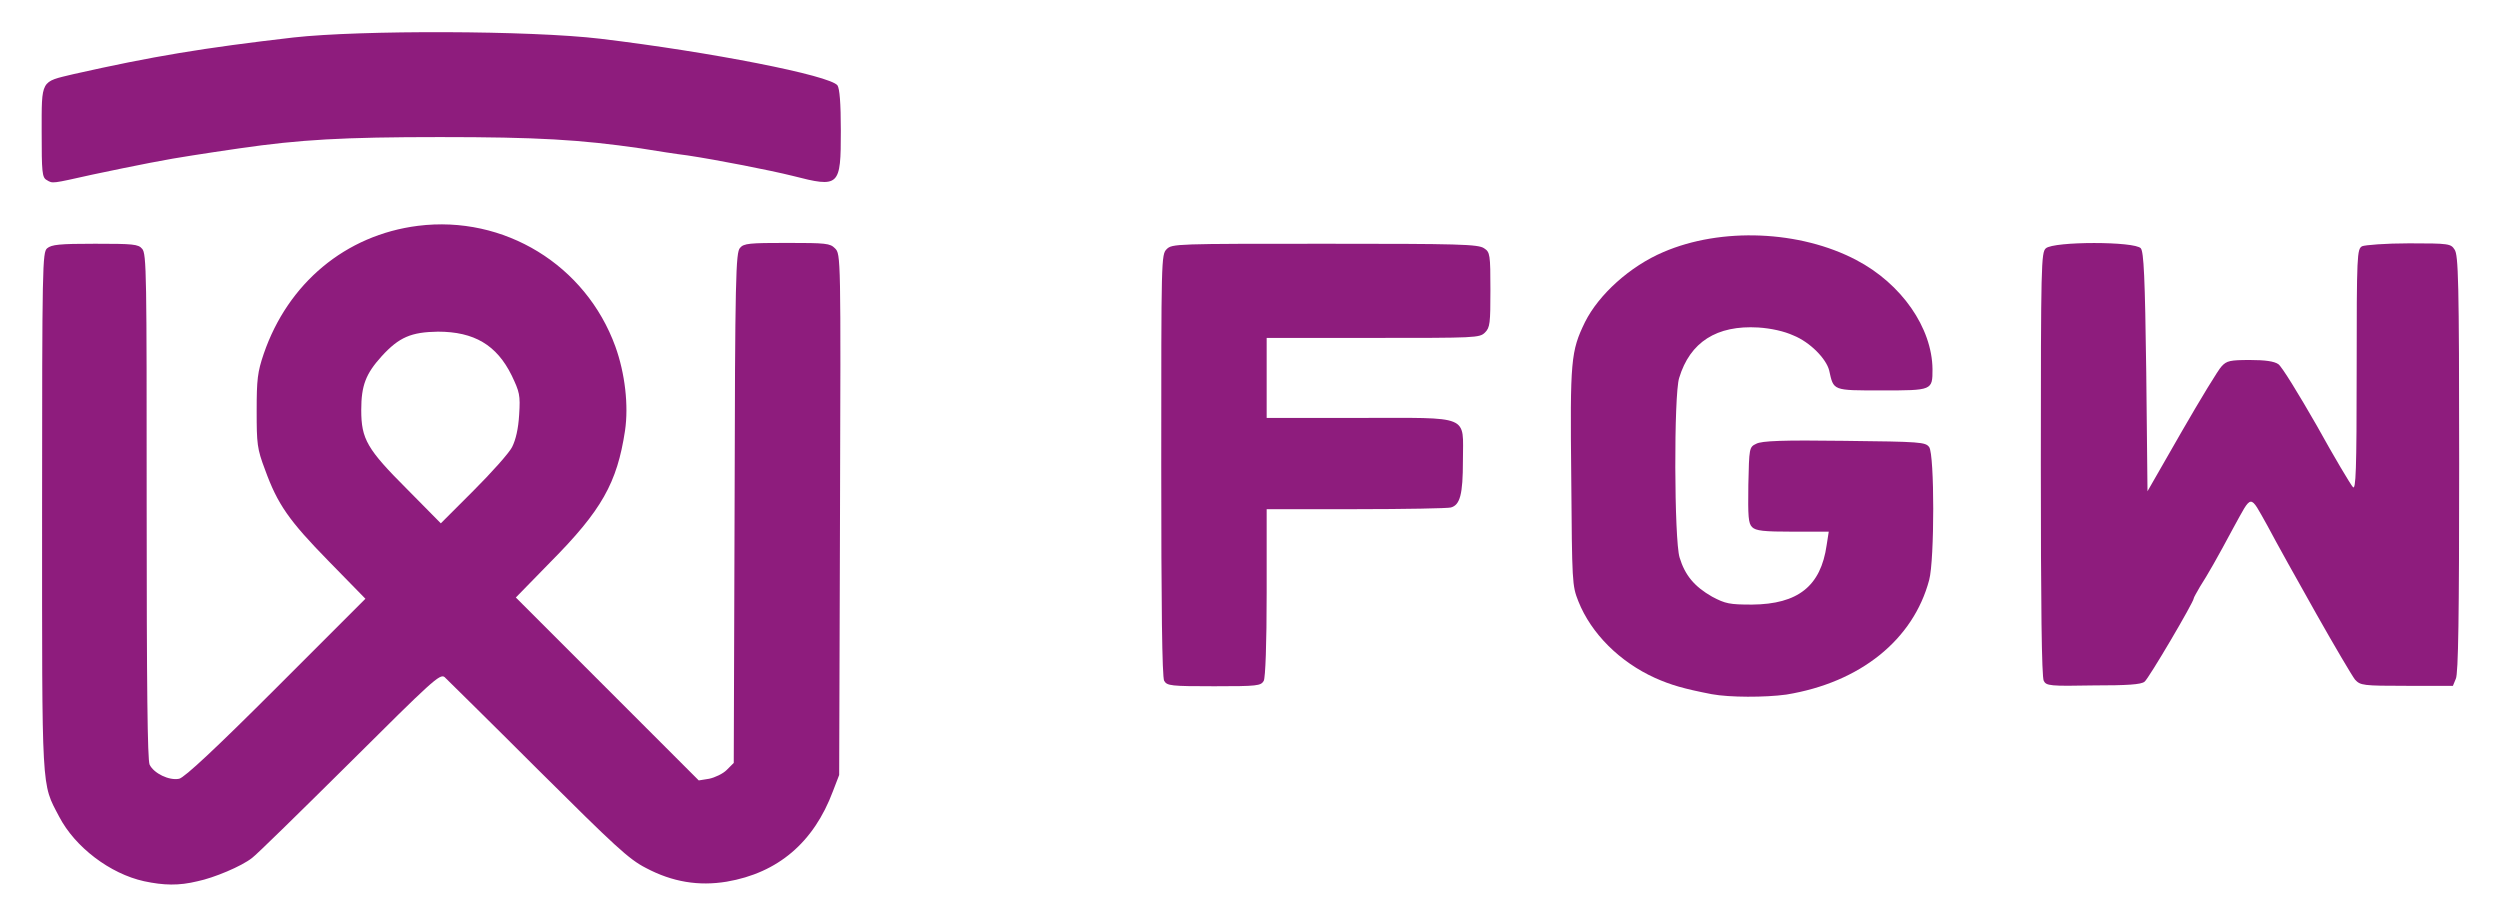 <?xml version="1.0" encoding="utf-8"?>
<!-- Generator: Adobe Illustrator 24.0.1, SVG Export Plug-In . SVG Version: 6.00 Build 0)  -->
<svg version="1.1" id="Layer_1" xmlns="http://www.w3.org/2000/svg" xmlns:xlink="http://www.w3.org/1999/xlink" x="0px" y="0px"
	 viewBox="0 0 600 220" style="enable-background:new 0 0 600 220;" xml:space="preserve">
<style type="text/css">
	.st0{fill:#8E1C7D;}
</style>
<g>
	<g>
		<path class="st0" d="M34.6,211.5c-8.2-1.8-16.6-8.2-20.4-15.5c-4.3-8.2-4.1-5-4.1-73.3c0-59.3,0.1-62.1,1.2-63.1
			c1.1-0.9,2.9-1.1,11.5-1.1c9.1,0,10.4,0.1,11.3,1.2c1.1,1.1,1.1,6.4,1.1,61.7c0,43.8,0.2,60.9,0.7,62.1c1,2.1,4.7,3.9,7.1,3.4
			c1.3-0.3,8.8-7.3,23.3-21.8l21.4-21.4l-8.8-9c-9.6-9.8-12.3-13.7-15.3-22c-1.9-5-2-6.2-2-14.1c0-7.5,0.2-9.3,1.7-13.7
			c5.8-16.9,19.6-28.5,37-30.7c20.7-2.6,40.3,9.4,47.4,29c2.3,6.4,3.2,14.1,2.3,20.2c-1.9,12.5-5.6,19.1-17.9,31.5l-8.3,8.5
			l43.9,43.9l2.5-0.4c1.4-0.3,3.3-1.2,4.2-2.1l1.7-1.7l0.2-61.2c0.1-55.6,0.3-61.3,1.3-62.4c0.9-1.1,2.3-1.2,11.3-1.2
			c9.4,0,10.3,0.1,11.5,1.3c1.4,1.4,1.4,1.8,1.2,63.9l-0.2,62.5l-1.5,3.9c-4.6,12.3-13.2,19.6-25.5,21.7c-6.7,1.1-13,0.1-19.4-3.3
			c-4.1-2.1-7.4-5.2-25.9-23.6c-11.7-11.7-21.8-21.6-22.4-22.2c-1.1-0.9-3.1,1-22.8,20.6c-11.9,11.8-22.4,22.1-23.4,22.8
			c-2.5,2-9.2,4.8-13.1,5.6C42.9,212.6,39.3,212.5,34.6,211.5L34.6,211.5z M122.9,107.3c0.9-1.8,1.5-4.4,1.7-7.8
			c0.3-4.7,0.1-5.4-1.8-9.4c-3.6-7.3-9-10.5-17.7-10.5c-6.4,0.1-9.3,1.3-13.5,5.9c-3.8,4.2-4.9,7-4.9,12.9c0,7,1.4,9.4,11,19
			l8.1,8.2l7.8-7.8C118,113.4,122.2,108.7,122.9,107.3L122.9,107.3z M122.9,107.3"/>
		<path class="st0" d="M410.8,166.6c-6.7-1.3-9.8-2.2-13.6-3.9c-8.4-3.8-15.3-10.6-18.4-18.4c-1.5-3.8-1.5-4.4-1.7-29.7
			c-0.3-28.2-0.1-30.3,3.3-37.3c3.3-6.6,10.8-13.4,18.8-16.8c13.9-6,32.8-5.2,46.3,1.9c10.9,5.7,18.2,16.3,18.3,26.2
			c0,5.1,0,5.1-12.2,5.1c-11.9,0-11.5,0.1-12.6-4.8c-0.7-2.8-4.6-6.8-8.6-8.4c-2.2-1-5.3-1.7-8.4-1.9c-10-0.6-16.4,3.5-19,12.1
			c-1.3,4-1.2,38.9,0.1,43.1c1.3,4.3,3.6,7,7.8,9.4c3.2,1.7,4.2,1.9,9.6,1.9c11-0.1,16.5-4.4,17.9-14.3l0.5-3.2h-8.6
			c-7,0-8.9-0.2-9.8-1.1c-0.9-0.9-1-2.5-0.9-10.1c0.2-8.9,0.2-9.1,1.9-9.9c1.3-0.7,6.3-0.9,21.1-0.7c18.4,0.2,19.5,0.3,20.4,1.5
			c1.3,1.8,1.3,27.1,0,31.9c-3.8,14.3-16.5,24.6-34.3,27.5C423.6,167.4,415.1,167.4,410.8,166.6L410.8,166.6z M410.8,166.6"/>
		<path class="st0" d="M279.4,163.4c-0.5-0.9-0.7-18.2-0.7-51.8c0-49.6,0-50.5,1.3-51.8c1.3-1.3,2.2-1.3,38-1.3
			c32.1,0,36.8,0.1,38.2,1.1c1.4,0.9,1.5,1.5,1.5,10c0,8-0.1,9-1.3,10.2c-1.3,1.3-2.2,1.3-26.9,1.3H304v19.2h22.2
			c27.1,0,24.9-0.9,24.9,10.3c0,8.1-0.7,10.6-2.9,11.2c-0.7,0.2-11,0.4-22.8,0.4H304v20c0,12.5-0.3,20.4-0.7,21.2
			c-0.7,1.2-1.5,1.3-11.9,1.3C281,164.7,280.1,164.6,279.4,163.4L279.4,163.4z M279.4,163.4"/>
		<path class="st0" d="M490.5,163.4c-0.5-0.9-0.7-18.3-0.7-52c0-48.2,0.1-50.8,1.2-51.8c1.9-1.7,21.4-1.7,22.8,0
			c0.7,0.9,1,6.8,1.3,29.7l0.3,28.6l8.2-14.3c4.5-7.8,8.8-14.9,9.6-15.7c1.2-1.3,2-1.5,6.8-1.5c3.6,0,5.8,0.3,6.8,1
			c0.8,0.5,4.9,7.2,9.2,14.7c4.2,7.6,8.2,14.3,8.7,14.8c0.7,0.8,0.9-3.8,0.9-28.1c0-27.9,0.1-29,1.3-29.7c0.7-0.3,5.6-0.7,11.3-0.7
			c9.6,0,10,0.1,10.9,1.5c0.9,1.3,1.1,7.3,1.1,51.4c0,36.4-0.2,50.4-0.8,51.6l-0.7,1.7h-11.1c-10.6,0-11.1-0.1-12.4-1.5
			c-0.7-0.9-4.9-8-9.3-15.8c-4.4-7.8-9.7-17.3-11.7-21.1c-4.4-7.8-3.6-7.8-8.2,0.5c-3.9,7.3-6.2,11.3-8,14.1
			c-0.8,1.4-1.5,2.6-1.5,2.8c0,0.9-10.9,19.4-11.8,20c-0.8,0.7-4.2,0.9-12.2,0.9C492,164.7,491.1,164.6,490.5,163.4L490.5,163.4z
			 M490.5,163.4"/>
		<path class="st0" d="M11.2,43.2c-1.1-0.6-1.2-1.9-1.2-11.5c0-12.7-0.3-12,7.6-13.9c19.1-4.3,31.2-6.3,52.8-8.8
			c16.1-1.8,56.9-1.7,73.7,0.3c26.6,3.2,55.1,8.8,56.9,11.2c0.5,0.8,0.8,4.1,0.8,10.9c0,13.4-0.3,13.7-11.6,10.8
			c-5.2-1.3-17.9-3.8-25.2-4.9c-2.5-0.3-7.6-1.1-11.3-1.7c-14.5-2.1-24.8-2.7-48.1-2.7c-23.3,0-33.6,0.6-48.1,2.7
			c-3.6,0.5-8.7,1.3-11.3,1.7c-6,0.9-13.1,2.3-24,4.6C12.3,44.1,12.7,44.1,11.2,43.2L11.2,43.2z M11.2,43.2"/>
	</g>
</g>
</svg>

